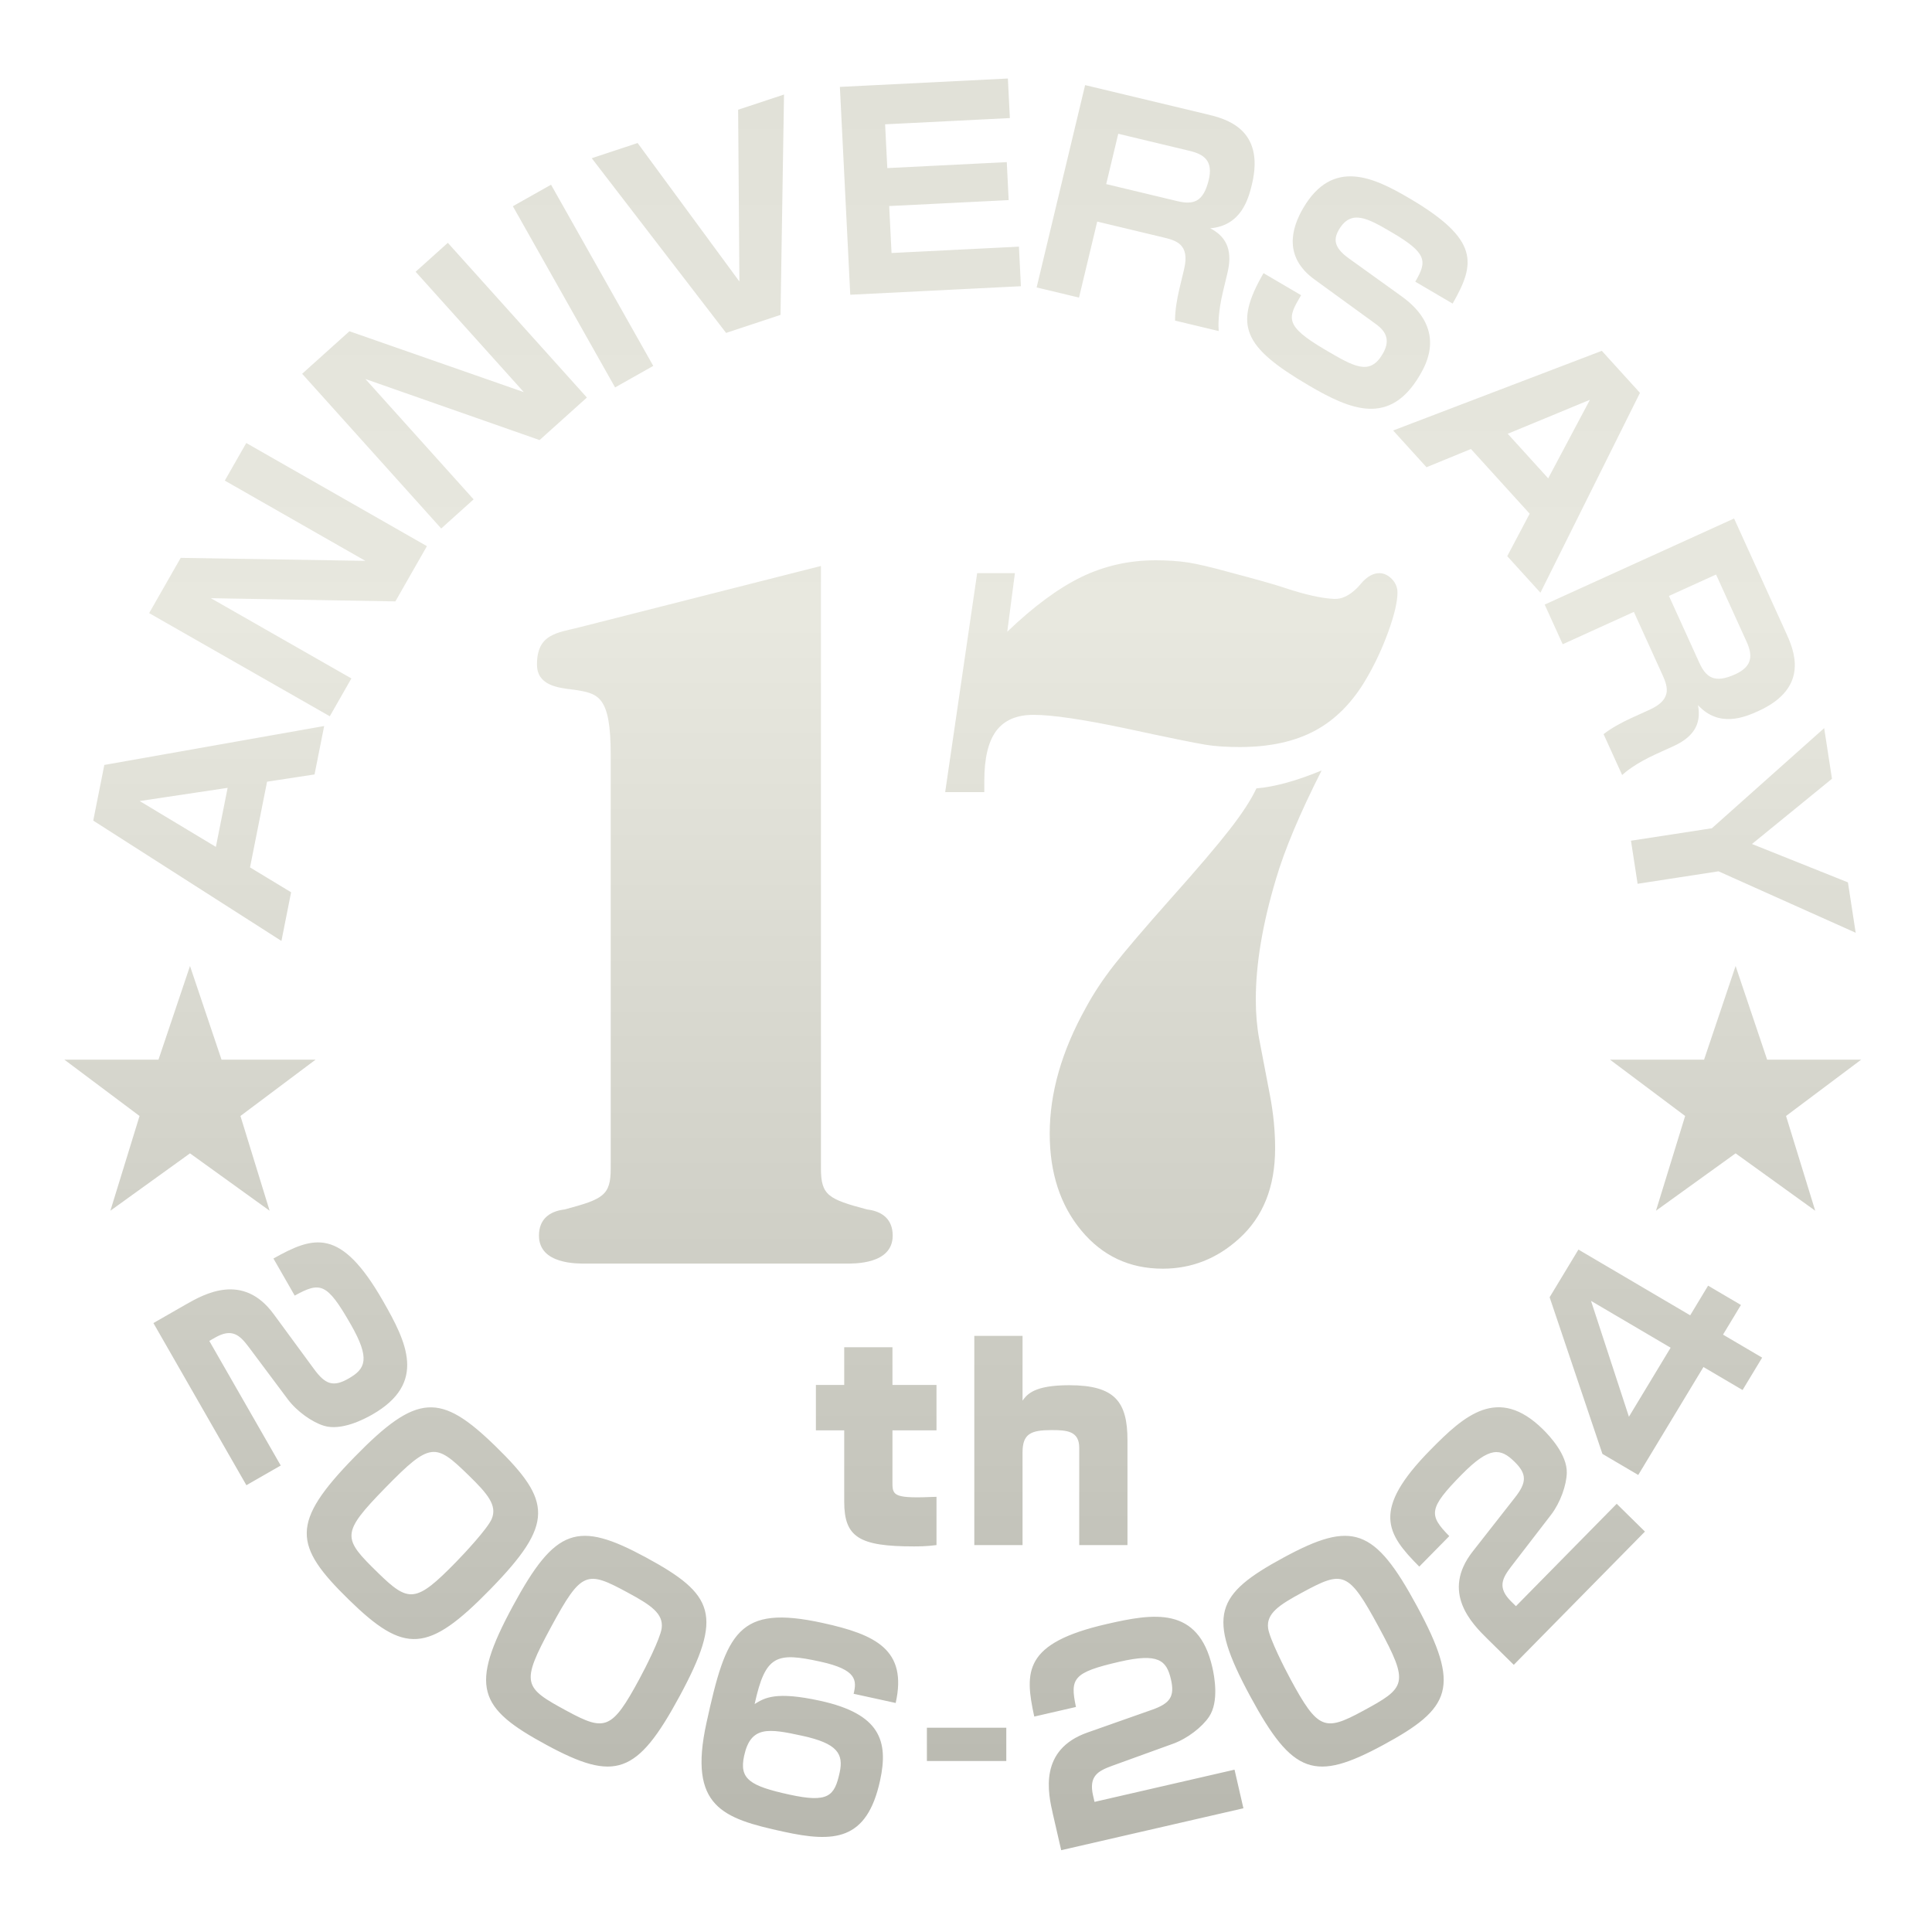 <?xml version="1.0" standalone="no"?>
<!-- Created by DUGA "https://duga.jp" Copyright (C) 2023 Apex Inc. -->
<!DOCTYPE svg PUBLIC "-//W3C//DTD SVG 1.1//EN" "http://www.w3.org/Graphics/SVG/1.1/DTD/svg11.dtd">
<svg viewBox="0 0 300 300" version="1.1" xmlns="http://www.w3.org/2000/svg" xmlns:xlink="http://www.w3.org/1999/xlink" x="0px" y="0px">
	<defs>
		<linearGradient id="gradient1" x1="50%" y1="0%" x2="50%" y2="99.699%">
			<stop stop-color="#e1e1d8" stop-opacity="1" offset="0%"/>
			<stop stop-color="#e8e8df" stop-opacity="1" offset="30.37%"/>
			<stop stop-color="#b8b8af" stop-opacity="1" offset="100%"/>
		</linearGradient>
	</defs>
	<path d="M 259.414 209.271 L 252.939 219.99 L 247.053 202 L 259.414 209.271 ZM 240.625 201.436 L 248.822 225.759 L 254.386 229.032 L 264.512 212.27 L 270.586 215.843 L 273.625 210.812 L 267.551 207.239 L 270.332 202.635 L 265.234 199.637 L 262.453 204.241 L 245.098 194.032 L 240.625 201.436 ZM 152.844 123 L 152.844 121.234 C 152.844 117.75 153.453 115.172 154.688 113.5 C 155.922 111.844 157.859 111 160.484 111 C 163.359 111 168.141 111.703 174.812 113.109 C 181.625 114.578 185.781 115.422 187.281 115.656 C 188.781 115.891 190.516 116 192.516 116 C 197.141 116 201.031 115.156 204.203 113.453 C 207.375 111.75 210.047 109.047 212.203 105.328 C 213.516 103.078 214.641 100.672 215.578 98.078 C 216.516 95.484 217 93.453 217 91.984 C 217 91.203 216.703 90.516 216.125 89.906 C 215.547 89.312 214.891 89 214.172 89 C 213.328 89 212.484 89.422 211.656 90.266 L 210.781 91.25 C 209.562 92.469 208.359 93.062 207.156 93 C 205.219 92.906 202.672 92.344 199.531 91.297 C 198.062 90.797 195.172 89.984 190.875 88.844 C 188.094 88.078 185.969 87.578 184.5 87.344 C 183.031 87.125 181.344 87 179.469 87 C 175.312 87 171.453 87.875 167.891 89.609 C 164.328 91.344 160.5 94.172 156.406 98.094 L 157.594 89 L 151.734 89 L 146.766 123 L 152.844 123 ZM 195.094 122.422 C 194.25 124.219 192.859 126.344 190.938 128.812 C 189.016 131.281 185.953 134.891 181.734 139.609 C 177.672 144.188 174.75 147.609 172.984 149.859 C 171.219 152.125 169.766 154.328 168.609 156.484 C 164.859 163.203 163 169.719 163 176.031 C 163 182.125 164.641 187.156 167.922 191.094 C 171.203 195.031 175.406 197 180.547 197 C 185.016 197 188.969 195.453 192.391 192.344 C 196.125 188.984 198 184.312 198 178.312 C 198 175.625 197.734 172.891 197.203 170.109 L 195.531 161.359 C 195.172 159.422 195 157.359 195 155.203 C 195 149.734 196.031 143.516 198.125 136.516 C 199.469 131.953 201.828 126.328 205.219 119.641 C 201.359 121.234 197.984 122.172 195.094 122.422 ZM 240.849 235.212 C 242.284 233.345 243.248 230.612 243.291 228.698 C 243.356 225.885 240.636 222.978 239.584 221.942 C 232.6 215.068 227.36 219.806 222.125 225.125 C 212.863 234.535 215.327 238.169 220.384 243.261 L 225.044 238.527 C 221.857 235.276 221.762 234.262 226.969 228.972 C 231.341 224.53 233.025 224.865 235.188 226.993 C 237.117 228.892 237.098 230.197 235.203 232.589 L 228.687 240.905 C 223.721 247.236 228.544 252.098 230.969 254.486 L 235.06 258.513 L 255.426 237.822 L 251.042 233.508 L 235.394 249.405 L 234.664 248.686 C 232.472 246.529 233.272 245.073 234.65 243.264 L 240.849 235.212 ZM 182.184 270.755 C 184.398 269.952 186.68 268.165 187.744 266.574 C 189.31 264.236 188.578 260.323 188.248 258.884 C 186.051 249.333 179.085 250.515 171.812 252.188 C 158.945 255.147 159.071 259.536 160.6 266.548 L 167.073 265.059 C 166.133 260.605 166.598 259.698 173.831 258.035 C 179.905 256.637 181.146 257.825 181.826 260.782 C 182.432 263.419 181.715 264.51 178.832 265.51 L 168.868 269.022 C 161.278 271.693 162.733 278.385 163.496 281.702 L 164.783 287.297 L 193.076 280.789 L 191.697 274.795 L 169.958 279.795 L 169.728 278.796 C 169.039 275.799 170.496 275.001 172.63 274.216 L 182.184 270.755 ZM 202.165 247.305 C 208.548 243.855 209.337 243.849 214.112 252.684 C 218.867 261.483 218.371 262.031 211.556 265.714 C 205.714 268.872 204.641 268.612 200.393 260.751 C 199.476 259.056 197.149 254.49 196.913 252.846 C 196.601 250.545 198.631 249.215 202.165 247.305 ZM 194.131 263.39 C 200.738 275.615 204.165 276.698 214.768 270.968 C 225.406 265.218 226.825 261.981 220.023 249.396 C 213.416 237.171 209.952 236.107 199.386 241.818 C 188.712 247.587 187.328 250.804 194.131 263.39 ZM 143.928 268.283 L 143.929 273.448 L 156.257 273.45 L 156.256 268.284 L 143.928 268.283 ZM 124.619 269.542 C 130.026 270.724 131.019 272.327 130.38 275.25 C 129.583 278.895 128.63 279.988 122.582 278.666 C 116.414 277.317 114.761 276.242 115.549 272.637 C 116.573 267.951 119.332 268.386 124.619 269.542 ZM 139.081 264.437 C 140.934 256.155 135.95 253.806 127.739 252.011 C 114.602 249.138 112.78 253.44 109.697 267.539 C 106.842 280.596 112.247 282.365 121.659 284.423 C 129.51 286.139 134.605 285.868 136.654 276.496 C 137.994 270.368 136.694 266.139 127.362 264.099 C 120.433 262.584 118.733 263.639 117.18 264.601 C 118.853 256.95 120.581 256.531 127.39 258.02 C 133.078 259.263 133.048 260.935 132.552 263.009 L 139.081 264.437 ZM 97.491 247.305 C 101.025 249.215 103.055 250.545 102.743 252.846 C 102.508 254.49 100.18 259.056 99.263 260.751 C 95.015 268.612 93.943 268.872 88.101 265.714 C 81.285 262.031 80.789 261.483 85.544 252.684 C 90.319 243.849 91.108 243.855 97.491 247.305 ZM 105.526 263.39 C 112.328 250.804 110.945 247.587 100.27 241.818 C 89.704 236.107 86.24 237.171 79.633 249.396 C 72.831 261.981 74.25 265.218 84.888 270.968 C 95.491 276.698 98.918 275.615 105.526 263.39 ZM 72.806 229.124 C 75.681 231.931 77.269 233.767 76.337 235.895 C 75.66 237.41 72.168 241.163 70.822 242.542 C 64.578 248.937 63.476 248.892 58.723 244.253 C 53.179 238.84 52.852 238.177 59.84 231.019 C 66.857 223.832 67.614 224.055 72.806 229.124 ZM 76.12 246.798 C 86.116 236.56 85.668 233.087 76.985 224.609 C 68.389 216.218 64.766 216.29 55.057 226.235 C 45.062 236.473 45.539 239.975 54.193 248.424 C 62.817 256.844 66.411 256.743 76.12 246.798 ZM 44.697 217.292 C 46.108 219.177 48.481 220.841 50.312 221.398 C 53.003 222.217 56.535 220.381 57.815 219.647 C 66.315 214.774 63.163 208.452 59.452 201.98 C 52.885 190.528 48.723 191.922 42.458 195.42 L 45.762 201.181 C 49.75 198.989 50.752 199.17 54.443 205.607 C 57.543 211.013 56.767 212.545 54.135 214.054 C 51.788 215.4 50.536 215.031 48.743 212.562 L 42.491 204.049 C 37.732 197.562 31.752 200.897 28.8 202.589 L 23.821 205.444 L 38.259 230.624 L 43.594 227.565 L 32.5 208.218 L 33.389 207.708 C 36.057 206.179 37.243 207.341 38.614 209.155 L 44.697 217.292 ZM 29.503 150 L 24.607 164.545 L 10 164.545 L 21.669 173.289 L 17.14 188 L 29.503 179.092 L 41.866 188 L 37.337 173.289 L 49 164.545 L 34.4 164.545 L 29.503 150 ZM 269.503 150 L 264.607 164.545 L 250 164.545 L 261.669 173.289 L 257.14 188 L 269.503 179.092 L 281.866 188 L 277.337 173.289 L 289 164.545 L 274.4 164.545 L 269.503 150 ZM 48.841 120.256 L 50.336 112.737 L 16.198 118.78 L 14.479 127.424 L 43.7 146.109 L 45.203 138.55 L 38.823 134.69 L 41.47 121.381 L 48.841 120.256 ZM 21.688 124.385 L 35.345 122.337 L 33.522 131.504 L 21.688 124.385 ZM 23.159 95.204 L 51.211 111.22 L 54.564 105.346 L 32.742 92.887 L 61.394 93.385 L 66.292 84.806 L 38.24 68.79 L 34.907 74.628 L 56.729 87.087 L 28.057 86.625 L 23.159 95.204 ZM 46.917 58.04 L 68.512 82.064 L 73.542 77.542 L 56.743 58.854 L 83.786 68.334 L 91.133 61.73 L 69.538 37.706 L 64.539 42.2 L 81.338 60.889 L 54.264 51.436 L 46.917 58.04 ZM 79.639 32.025 L 95.511 60.161 L 101.438 56.818 L 85.566 28.682 L 79.639 32.025 ZM 91.886 24.568 L 112.75 51.696 L 121.197 48.898 L 121.741 14.679 L 114.618 17.038 L 114.814 43.712 L 99.009 22.209 L 91.886 24.568 ZM 130.416 13.495 L 132.028 45.767 L 158.525 44.444 L 158.219 38.301 L 138.437 39.288 L 138.073 31.998 L 156.626 31.072 L 156.332 25.175 L 137.779 26.101 L 137.44 19.302 L 156.811 18.335 L 156.504 12.192 L 130.416 13.495 ZM 168.496 13.215 L 160.969 44.633 L 167.548 46.209 L 170.375 34.407 L 180.542 36.843 C 182.576 37.33 184.808 37.865 183.863 41.812 L 183.137 44.843 C 182.783 46.318 182.454 48.221 182.459 49.782 L 189.238 51.406 C 189.18 50.591 189.111 48.593 189.913 45.243 L 190.601 42.373 C 191.346 39.263 190.736 36.882 187.917 35.448 C 192.736 35.043 193.859 30.885 194.403 28.612 C 196.486 19.92 190.186 18.411 187.395 17.742 L 168.496 13.215 ZM 184.766 23.436 C 186.959 23.962 188.401 24.982 187.694 27.932 C 186.863 31.401 185.286 31.824 182.814 31.232 L 171.77 28.586 L 173.642 20.771 L 184.766 23.436 ZM 225.564 47.141 C 229.105 40.945 229.814 37.225 218.814 30.771 C 213.367 27.575 206.957 24.48 202.371 32.297 C 200.482 35.516 199.323 39.923 204.126 43.406 L 213.661 50.332 C 215.361 51.567 215.874 52.961 214.691 54.977 C 212.699 58.373 210.258 56.941 205.802 54.326 C 199.293 50.508 199.978 49.341 202.033 45.839 L 196.197 42.415 C 191.557 50.486 192.933 53.813 203.225 59.852 C 209.769 63.691 215.814 66.191 220.462 58.269 C 221.541 56.429 224.589 50.991 217.627 46.002 L 209.368 40.063 C 207.037 38.363 207.088 37.061 207.918 35.647 C 209.827 32.392 212.515 33.97 216.158 36.107 C 221.641 39.324 221.611 40.59 219.764 43.738 L 225.564 47.141 ZM 234.045 86.361 L 239.198 92.036 L 254.654 61.004 L 248.729 54.478 L 216.326 66.846 L 221.507 72.552 L 228.405 69.721 L 237.526 79.767 L 234.045 86.361 ZM 246.882 62.08 L 240.403 74.275 L 234.12 67.356 L 246.882 62.08 ZM 269.267 80.51 L 239.856 93.88 L 242.656 100.038 L 253.703 95.016 L 258.03 104.533 C 258.896 106.437 259.846 108.527 256.151 110.207 L 253.314 111.496 C 251.933 112.124 250.23 113.034 249.002 113.997 L 251.886 120.342 C 252.494 119.796 254.027 118.513 257.162 117.088 L 259.85 115.866 C 262.761 114.543 264.264 112.598 263.663 109.494 C 266.945 113.046 270.914 111.376 273.042 110.409 C 281.178 106.71 278.497 100.813 277.309 98.201 L 269.267 80.51 ZM 271.202 99.626 C 272.135 101.679 272.217 103.443 269.455 104.699 C 266.208 106.175 264.905 105.191 263.853 102.877 L 259.153 92.539 L 266.468 89.213 L 271.202 99.626 ZM 283.258 113.065 L 265.82 128.611 L 253.257 130.546 L 254.286 137.233 L 266.85 135.298 L 288.151 144.838 L 286.946 137.016 L 272.046 131.055 L 284.468 120.927 L 283.258 113.065 ZM 131.089 215.055 L 126.692 215.055 L 126.692 222.105 L 131.089 222.105 L 131.089 233.181 C 131.089 238.697 133.41 240.125 141.877 240.125 C 142.488 240.125 143.913 240.125 145.419 239.918 L 145.419 232.423 C 138.946 232.712 138.58 232.3 138.58 230.333 L 138.58 222.105 L 145.419 222.105 L 145.419 215.055 L 138.58 215.055 L 138.58 209.2 L 131.089 209.2 L 131.089 215.055 ZM 151.29 207.434 L 151.29 239.918 L 158.78 239.918 L 158.78 225.521 C 158.78 222.642 160.067 222.064 163.284 222.064 C 165.616 222.064 167.583 222.183 167.583 224.812 L 167.583 239.918 L 175.073 239.918 L 175.073 223.643 C 175.073 217.652 173.119 215.096 166.019 215.096 C 160.59 215.096 159.504 216.498 158.78 217.487 L 158.78 207.434 L 151.29 207.434 ZM 127.475 87.884 L 90.052 97.385 C 86.557 98.278 83.383 98.386 83.383 103.176 C 83.383 106.366 86.454 106.801 89.064 107.091 C 92.903 107.671 94.832 107.972 94.832 117.241 L 94.832 181.421 C 94.832 185.626 93.67 186.206 87.682 187.801 C 85.225 188.091 83.69 189.396 83.69 191.861 C 83.69 196.356 89.678 196.211 91.06 196.211 L 131.247 196.211 C 132.629 196.211 138.617 196.356 138.617 191.861 C 138.617 189.396 137.082 188.091 134.625 187.801 C 128.636 186.206 127.475 185.626 127.475 181.421 L 127.475 90.469 L 127.475 87.884 Z" fill="url(#gradient1)"/>
</svg>